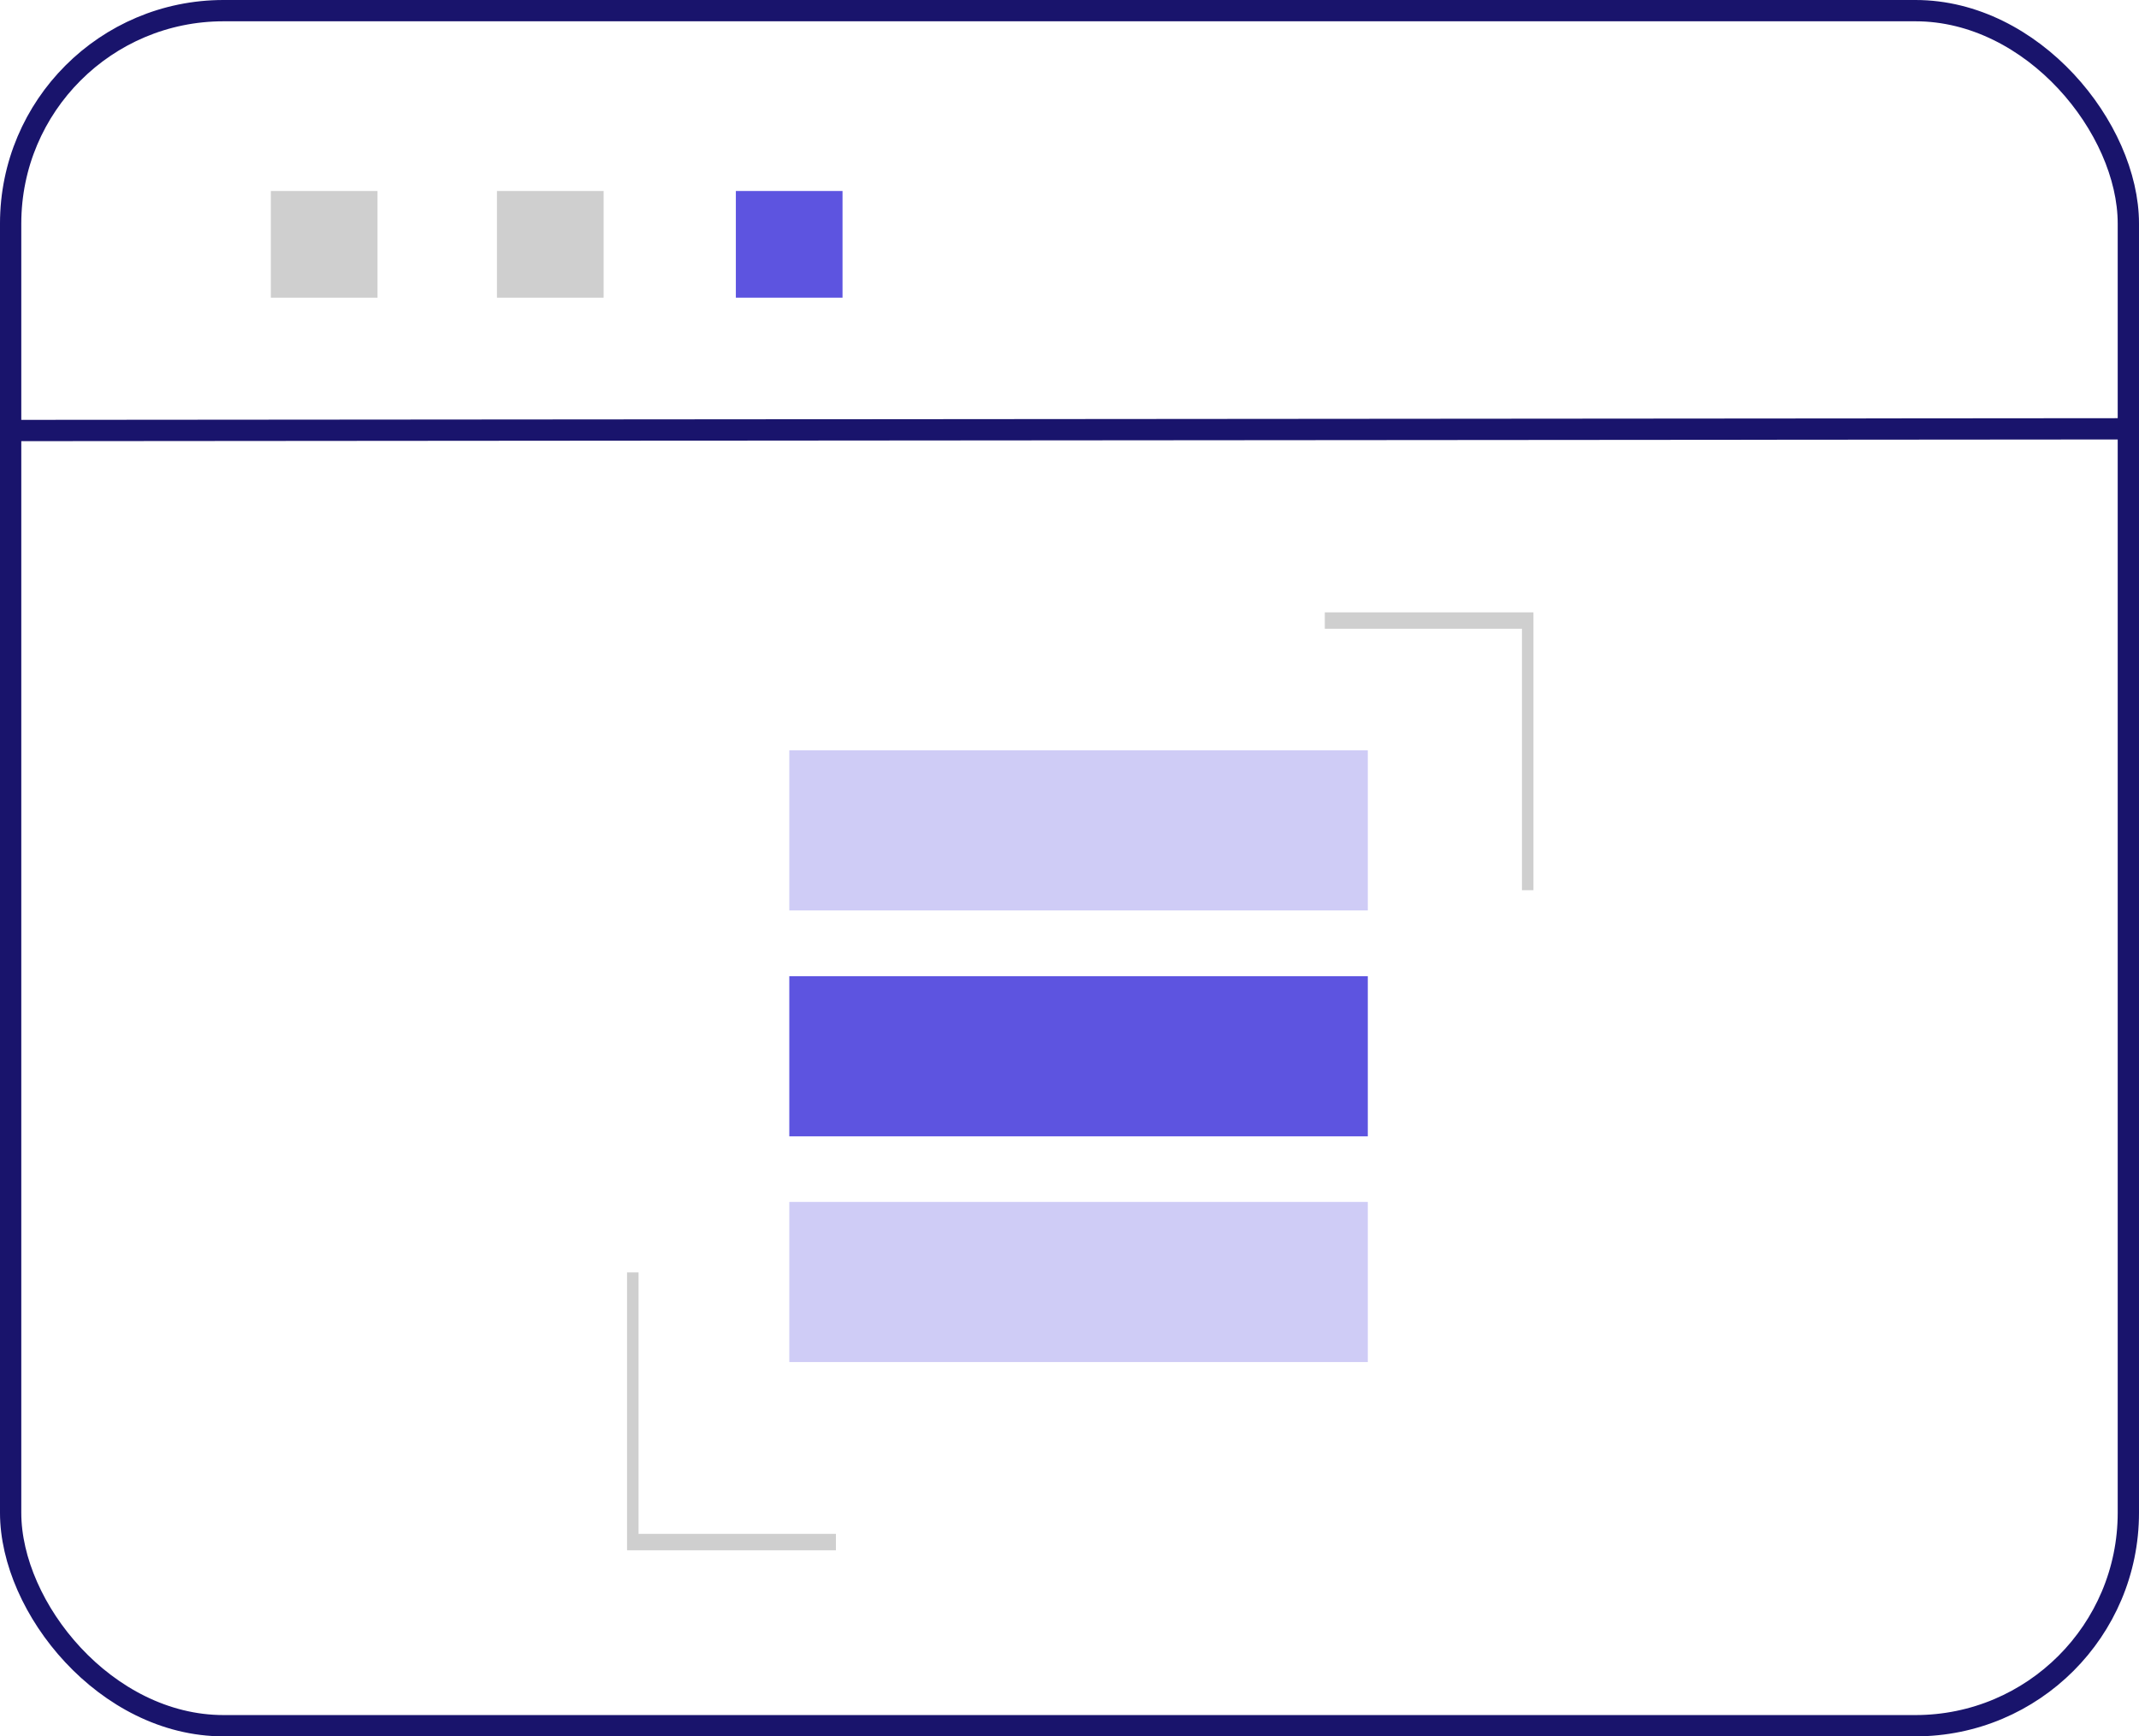 <svg xmlns="http://www.w3.org/2000/svg" viewBox="0 0 100.46 81.55"><defs><style>.cls-1{opacity:0.3;}.cls-2{fill:#5d54e0;}.cls-3{fill:#606060;opacity:0.3;isolation:isolate;}.cls-4{fill:none;stroke:#19146c;stroke-miterlimit:10;}</style></defs><g id="Capa_2" data-name="Capa 2"><g id="Capa_1-2" data-name="Capa 1"><g class="cls-1"><rect class="cls-2" x="37.07" y="56.45" width="27.17" height="7.52"/></g><rect class="cls-2" x="37.07" y="45.85" width="27.17" height="7.52"/><g class="cls-1"><rect class="cls-2" x="37.07" y="35.24" width="27.17" height="7.52"/></g><polygon class="cls-3" points="39.26 72.81 29.45 72.81 29.45 59.76 29.99 59.76 29.99 72.04 39.26 72.04 39.26 72.81"/><polygon class="cls-3" points="62.22 28.76 72.02 28.76 72.02 41.81 71.48 41.81 71.48 29.53 62.22 29.53 62.22 28.76"/><rect id="Rectángulo_88" data-name="Rectángulo 88" class="cls-4" x="0.5" y="0.5" width="99.46" height="80.55" rx="10"/><line id="Línea_5" data-name="Línea 5" class="cls-4" x1="0.5" y1="20.22" x2="99.96" y2="20.14"/><g id="Grupo_82" data-name="Grupo 82"><rect id="Rectángulo_89" data-name="Rectángulo 89" class="cls-3" x="12.72" y="8.97" width="5.01" height="5.01"/><rect id="Rectángulo_90" data-name="Rectángulo 90" class="cls-3" x="23.34" y="8.97" width="5.01" height="5.01"/><rect id="Rectángulo_91" data-name="Rectángulo 91" class="cls-2" x="34.56" y="8.97" width="5.01" height="5.01"/></g></g></g></svg>